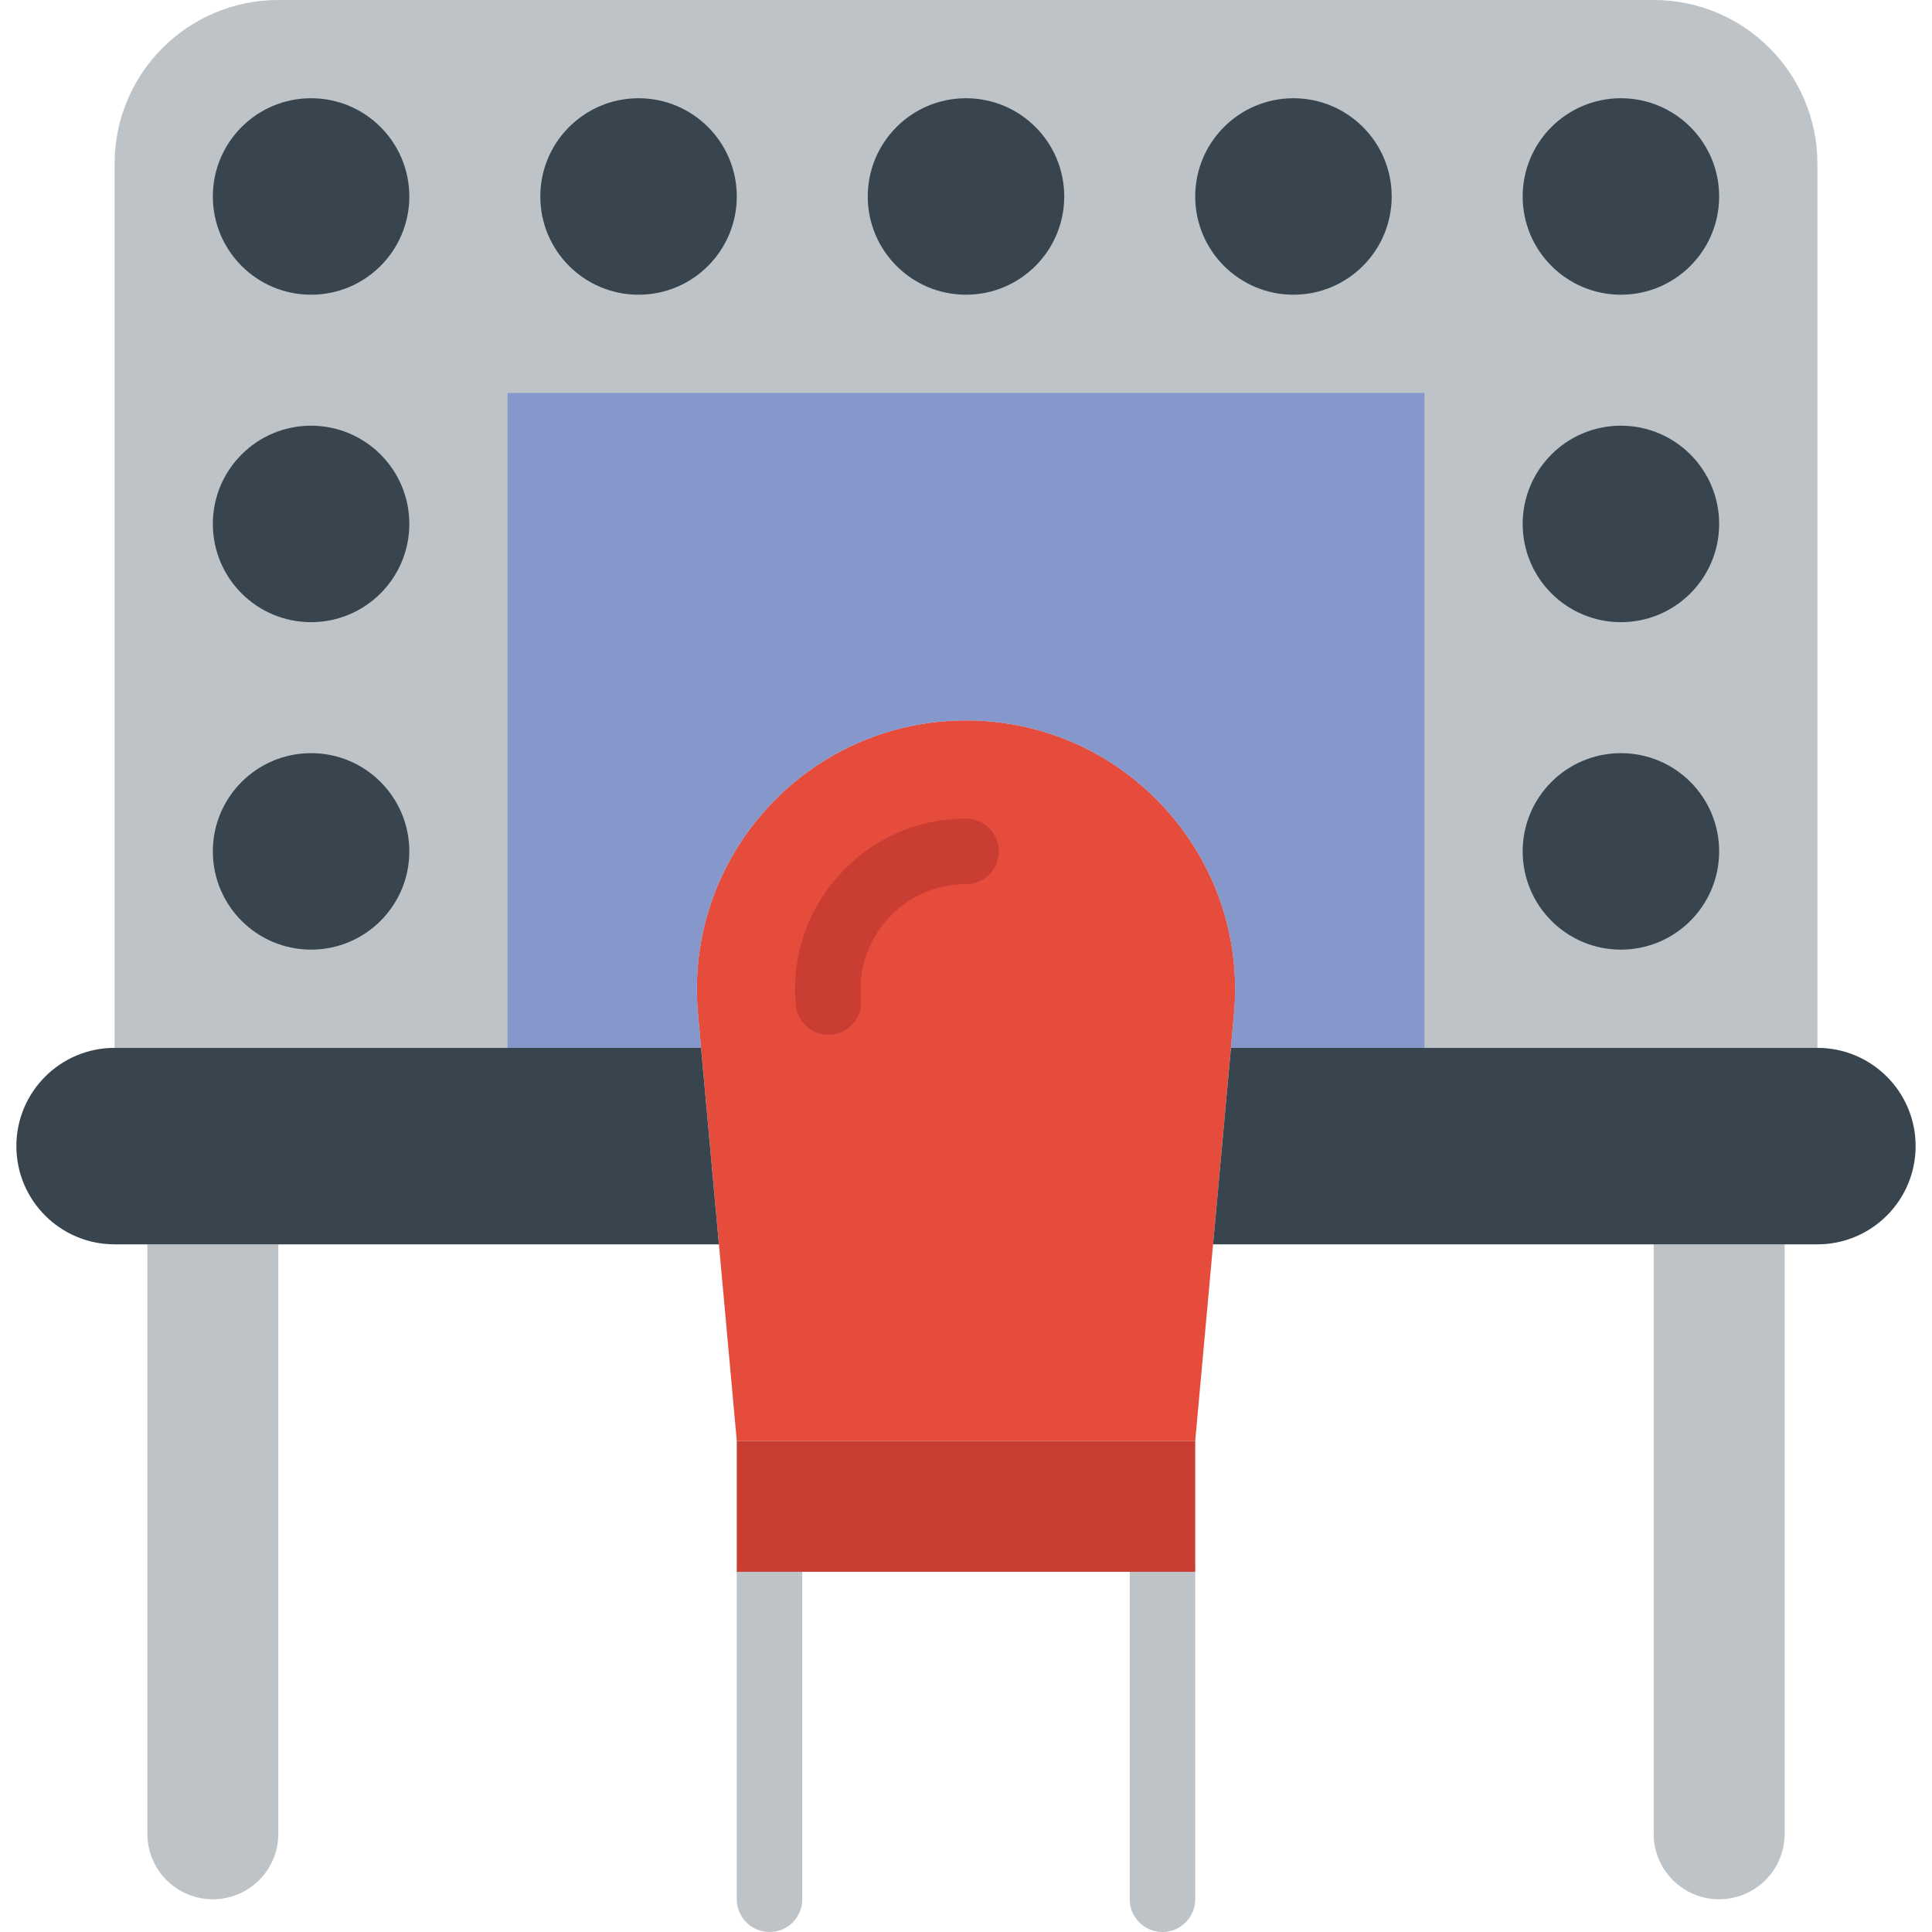 <?xml version="1.0" encoding="iso-8859-1"?>
<!-- Generator: Adobe Illustrator 19.0.0, SVG Export Plug-In . SVG Version: 6.00 Build 0)  -->
<svg version="1.1" id="Layer_1" xmlns="http://www.w3.org/2000/svg" xmlns:xlink="http://www.w3.org/1999/xlink" x="0px" y="0px"
	 viewBox="0 0 512 512" style="enable-background:new 0 0 512 512;" xml:space="preserve">
<g>
	<g>
		<path style="fill:#BDC3C7;" d="M203.932,512c-4.79,0-8.678-3.888-8.678-8.678v-86.78c0-4.79,3.888-8.678,8.678-8.678
			s8.678,3.888,8.678,8.678v86.78C212.61,508.112,208.722,512,203.932,512L203.932,512z"/>
		<path style="fill:#BDC3C7;" d="M308.067,512c-4.79,0-8.678-3.888-8.678-8.678v-86.78c0-4.79,3.888-8.678,8.678-8.678
			s8.678,3.888,8.678,8.678v86.78C316.745,508.112,312.858,512,308.067,512"/>
		<path style="fill:#BDC3C7;" d="M438.237,0H73.762c-23.96,0-43.39,19.43-43.39,43.39v234.305h155.414l-0.816-8.999
			c-3.801-41.767,29.089-77.781,71.029-77.781s74.83,36.014,71.029,77.781l-0.816,8.999h155.414V43.39
			C481.627,19.43,462.197,0,438.237,0"/>
		<path style="fill:#BDC3C7;" d="M56.406,503.322L56.406,503.322c-9.589,0-17.356-7.767-17.356-17.356V329.763h34.712v156.203
			C73.762,495.555,65.995,503.322,56.406,503.322"/>
		<path style="fill:#BDC3C7;" d="M455.593,503.322L455.593,503.322c9.589,0,17.356-7.767,17.356-17.356V329.763h-34.712v156.203
			C438.237,495.555,446.004,503.322,455.593,503.322"/>
	</g>
	<g>
		<path style="fill:#38454F;" d="M108.474,52.068c0-14.379-11.655-26.034-26.034-26.034S56.406,37.688,56.406,52.068
			S68.061,78.102,82.44,78.102S108.474,66.447,108.474,52.068"/>
		<path style="fill:#38454F;" d="M195.254,52.068c0-14.379-11.655-26.034-26.034-26.034c-14.379,0-26.034,11.655-26.034,26.034
			s11.655,26.034,26.034,26.034C183.599,78.102,195.254,66.447,195.254,52.068"/>
		<path style="fill:#38454F;" d="M282.033,52.068c0-14.379-11.655-26.034-26.034-26.034s-26.034,11.655-26.034,26.034
			S241.62,78.102,256,78.102S282.033,66.447,282.033,52.068"/>
		<path style="fill:#38454F;" d="M368.813,52.068c0-14.379-11.655-26.034-26.034-26.034c-14.379,0-26.034,11.655-26.034,26.034
			s11.654,26.034,26.034,26.034C357.159,78.102,368.813,66.447,368.813,52.068"/>
		<path style="fill:#38454F;" d="M455.593,52.068c0-14.379-11.654-26.034-26.034-26.034c-14.379,0-26.034,11.655-26.034,26.034
			s11.654,26.034,26.034,26.034C443.938,78.102,455.593,66.447,455.593,52.068"/>
		<path style="fill:#38454F;" d="M108.474,138.847c0-14.379-11.655-26.034-26.034-26.034s-26.034,11.655-26.034,26.034
			s11.655,26.034,26.034,26.034S108.474,153.227,108.474,138.847"/>
		<path style="fill:#38454F;" d="M108.474,225.627c0-14.379-11.655-26.034-26.034-26.034s-26.034,11.655-26.034,26.034
			c0,14.379,11.655,26.034,26.034,26.034S108.474,240.007,108.474,225.627"/>
		<path style="fill:#38454F;" d="M455.593,138.847c0-14.379-11.654-26.034-26.034-26.034c-14.379,0-26.034,11.655-26.034,26.034
			s11.654,26.034,26.034,26.034C443.938,164.881,455.593,153.227,455.593,138.847"/>
		<path style="fill:#38454F;" d="M455.593,225.627c0-14.379-11.654-26.034-26.034-26.034c-14.379,0-26.034,11.655-26.034,26.034
			c0,14.379,11.654,26.034,26.034,26.034C443.938,251.661,455.593,240.007,455.593,225.627"/>
	</g>
	<path style="fill:#E64C3C;" d="M316.745,381.831H195.254L184.97,268.696c-3.801-41.767,29.089-77.781,71.029-77.781
		s74.83,36.014,71.029,77.781L316.745,381.831z"/>
	<g>
		<path style="fill:#C93D32;" d="M219.53,274.229c-4.443,0-8.227-3.384-8.635-7.897c-1.163-12.826,2.977-25.123,11.663-34.634
			c8.687-9.511,20.558-14.753,33.445-14.753c4.79,0,8.678,3.888,8.678,8.678c0,4.799-3.888,8.678-8.678,8.678
			c-7.949,0-15.273,3.228-20.628,9.103c-5.363,5.866-7.914,13.451-7.194,21.365c0.434,4.764-3.089,8.99-7.862,9.424
			C220.059,274.22,219.79,274.229,219.53,274.229"/>
		<polygon style="fill:#C93D32;" points="195.254,416.542 316.745,416.542 316.745,381.831 195.254,381.831 		"/>
	</g>
	<path style="fill:#8697CB;" d="M134.508,104.136v173.559h51.278l-0.816-8.999c-3.801-41.767,29.089-77.781,71.029-77.781
		s74.83,36.014,71.029,77.781l-0.816,8.999h51.278V104.136H134.508z"/>
	<g>
		<path style="fill:#38454F;" d="M185.787,277.695H30.373c-14.379,0-26.034,11.655-26.034,26.034s11.655,26.034,26.034,26.034
			h160.143L185.787,277.695z"/>
		<path style="fill:#38454F;" d="M481.627,277.695H326.213l-4.738,52.068h160.152c14.379,0,26.034-11.655,26.034-26.034
			S496.006,277.695,481.627,277.695"/>
	</g>
</g>
<g>
</g>
<g>
</g>
<g>
</g>
<g>
</g>
<g>
</g>
<g>
</g>
<g>
</g>
<g>
</g>
<g>
</g>
<g>
</g>
<g>
</g>
<g>
</g>
<g>
</g>
<g>
</g>
<g>
</g>
</svg>
